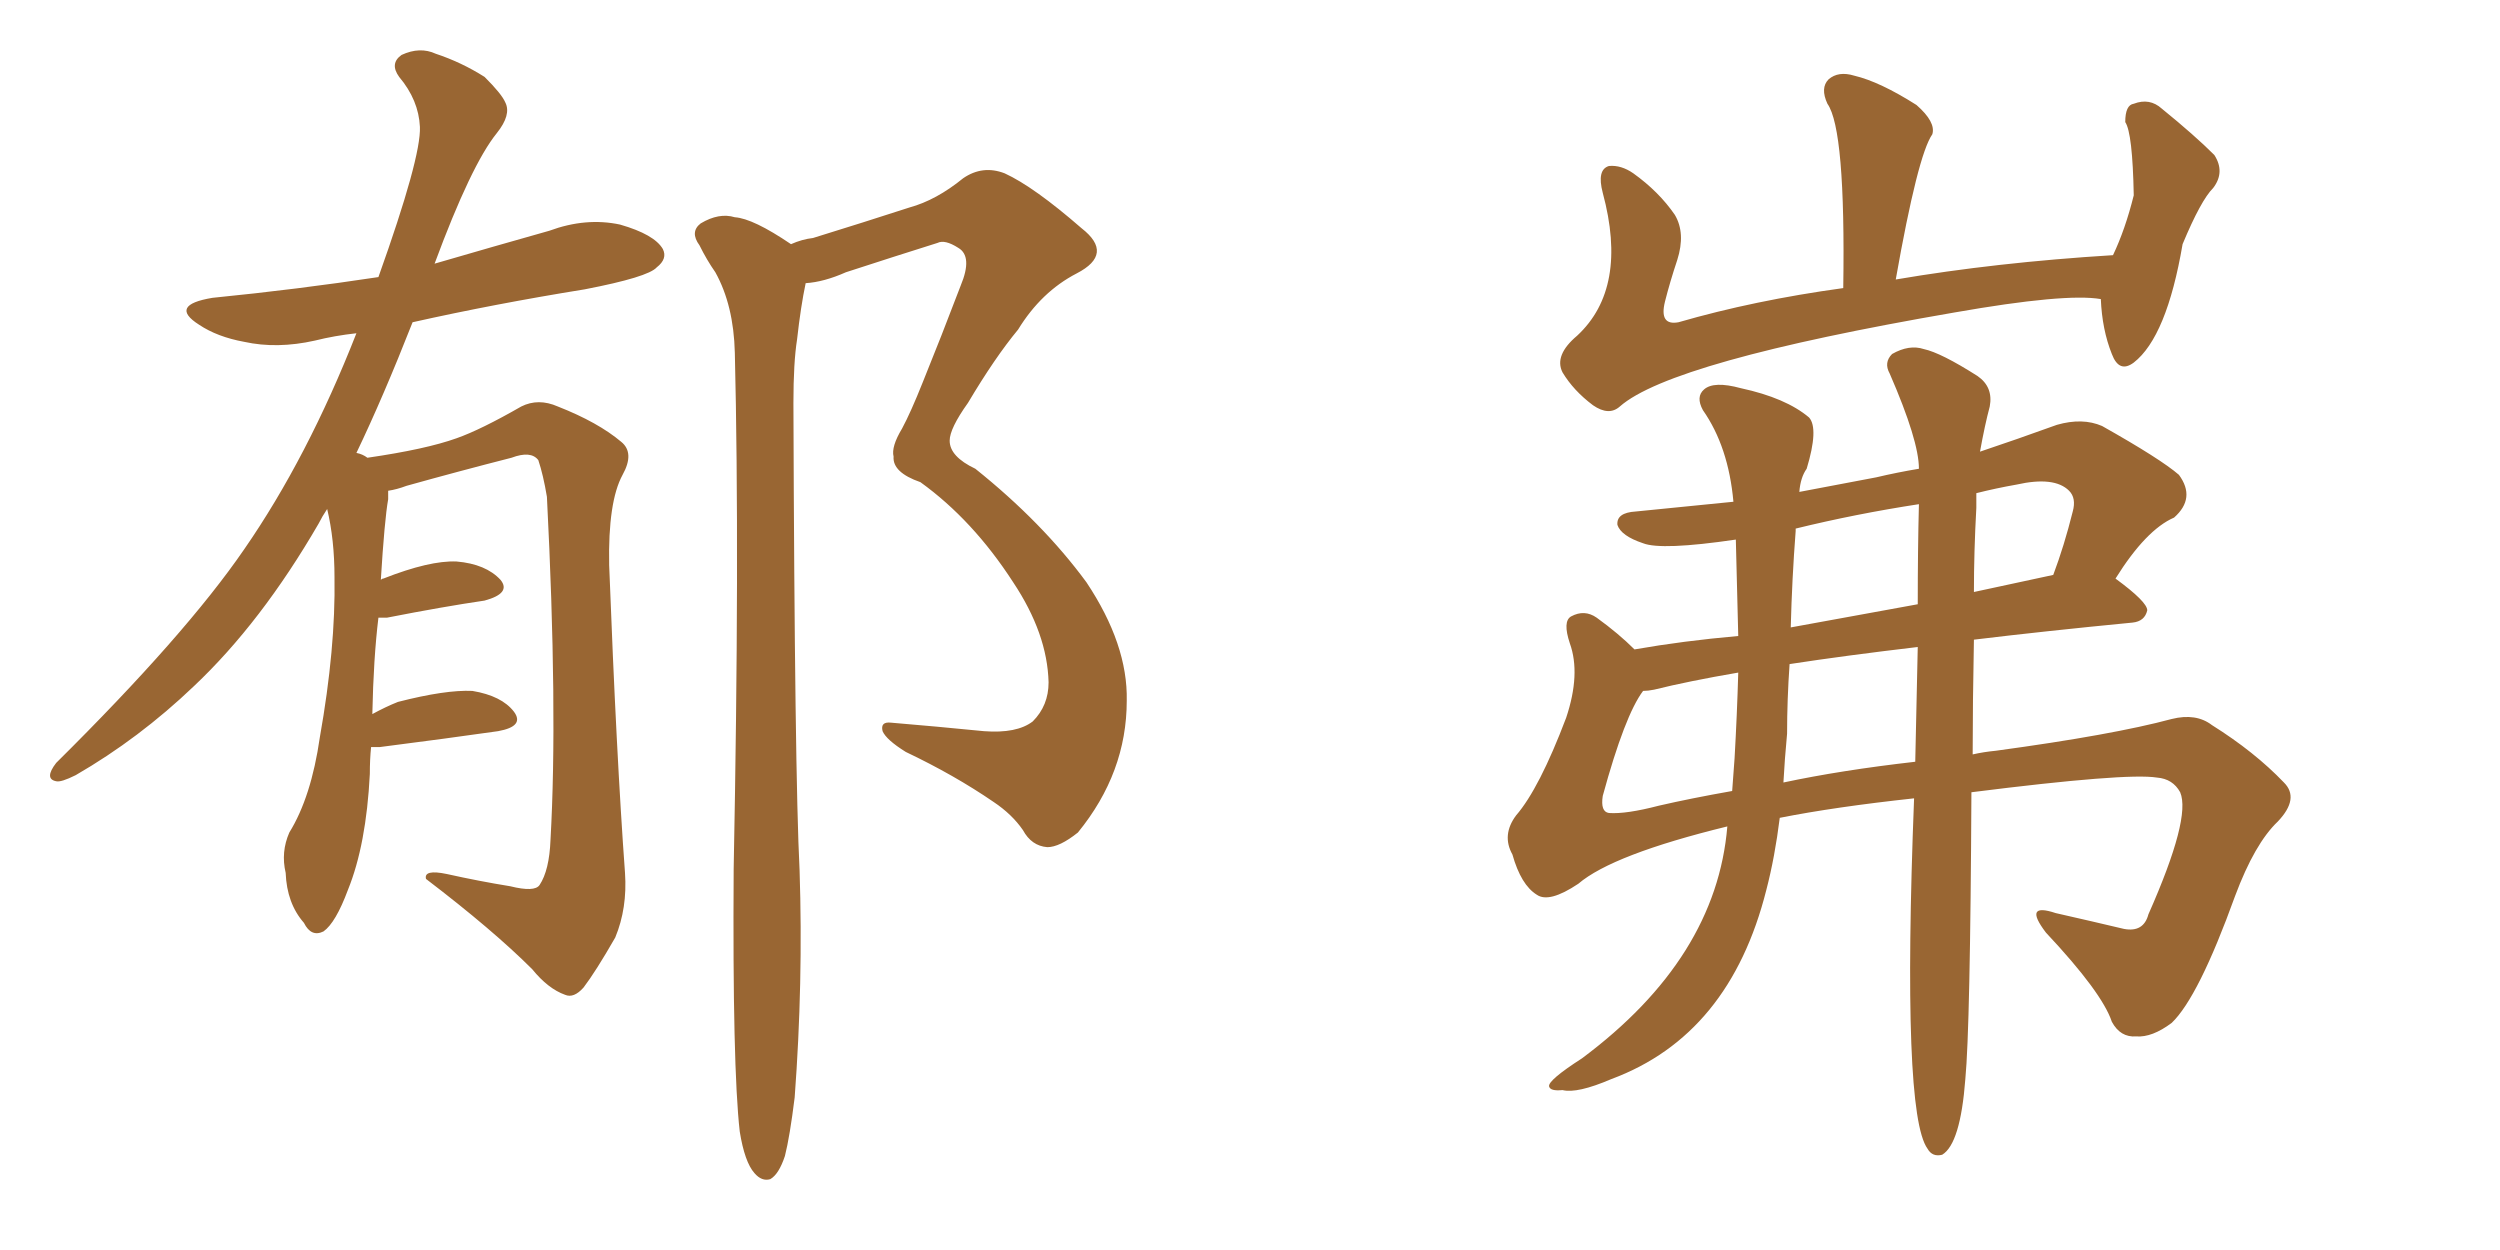 <svg xmlns="http://www.w3.org/2000/svg" xmlns:xlink="http://www.w3.org/1999/xlink" width="300" height="150"><path fill="#996633" padding="10" d="M44.53 89.65L44.53 89.65Q44.38 91.11 44.38 92.87L44.38 92.87Q43.95 101.37 41.75 106.79L41.75 106.79Q40.28 110.74 38.82 111.77L38.82 111.77Q37.35 112.50 36.47 110.74L36.47 110.74Q34.42 108.40 34.28 104.74L34.28 104.74Q33.69 102.25 34.72 99.90L34.72 99.90Q37.35 95.65 38.38 88.48L38.38 88.48Q40.28 77.78 40.14 69.29L40.14 69.29Q40.14 64.75 39.26 61.08L39.26 61.08Q38.67 61.96 38.23 62.84L38.23 62.84Q31.35 74.71 23.29 82.32L23.29 82.32Q16.70 88.62 9.08 93.02L9.08 93.02Q7.32 93.90 6.74 93.75L6.74 93.75Q5.27 93.46 6.74 91.55L6.74 91.55Q22.27 76.17 29.30 65.92L29.30 65.92Q36.91 54.93 42.77 39.99L42.77 39.99Q40.14 40.28 37.79 40.87L37.79 40.87Q33.25 41.89 29.30 41.02L29.30 41.02Q26.07 40.43 23.88 38.96L23.88 38.96Q20.21 36.62 25.49 35.74L25.49 35.74Q35.74 34.72 45.41 33.25L45.41 33.25Q50.54 18.90 50.39 15.23L50.39 15.23Q50.24 12.01 47.90 9.23L47.90 9.23Q46.73 7.62 48.19 6.59L48.19 6.59Q50.39 5.57 52.29 6.45L52.29 6.45Q55.37 7.47 58.15 9.23L58.15 9.23Q60.21 11.28 60.64 12.30L60.64 12.30Q61.38 13.77 59.62 15.97L59.62 15.97Q56.54 19.78 52.15 31.64L52.15 31.64Q59.18 29.59 65.92 27.69L65.92 27.69Q70.31 26.07 74.41 26.95L74.41 26.95Q78.52 28.13 79.54 29.88L79.54 29.88Q80.13 31.05 78.81 32.08L78.81 32.08Q77.78 33.25 70.17 34.72L70.17 34.72Q59.33 36.47 49.51 38.67L49.51 38.67Q46.00 47.61 42.77 54.35L42.77 54.35Q43.51 54.49 44.09 54.93L44.09 54.93Q51.12 53.91 54.79 52.59L54.79 52.59Q57.71 51.56 62.55 48.78L62.55 48.78Q64.60 47.75 66.94 48.78L66.94 48.78Q71.78 50.68 74.56 53.03L74.56 53.03Q76.17 54.35 74.71 56.98L74.71 56.98Q72.95 60.21 73.10 67.82L73.10 67.82Q73.97 90.67 75 104.74L75 104.74Q75.29 108.98 73.83 112.50L73.83 112.50Q71.48 116.60 70.02 118.51L70.02 118.51Q68.85 119.82 67.82 119.38L67.82 119.38Q65.77 118.65 63.87 116.31L63.87 116.31Q59.18 111.62 51.12 105.47L51.12 105.47Q50.83 104.30 53.61 104.88L53.61 104.88Q57.57 105.76 61.23 106.35L61.23 106.35Q64.16 107.08 64.75 106.20L64.75 106.20Q65.92 104.44 66.06 100.78L66.06 100.78Q66.94 85.25 65.63 59.62L65.63 59.62Q65.19 56.98 64.60 55.22L64.60 55.22Q63.72 54.05 61.38 54.93L61.38 54.93Q55.08 56.54 48.78 58.30L48.78 58.30Q47.61 58.74 46.58 58.89L46.58 58.89Q46.58 59.33 46.58 59.91L46.58 59.91Q46.14 62.40 45.70 69.58L45.70 69.58Q45.85 69.43 46.00 69.43L46.00 69.43Q51.56 67.24 54.79 67.38L54.79 67.38Q58.30 67.68 60.06 69.58L60.06 69.58Q61.38 71.19 58.15 72.07L58.15 72.07Q53.17 72.80 46.44 74.12L46.44 74.12Q45.85 74.12 45.41 74.12L45.41 74.12Q44.82 78.96 44.68 85.69L44.68 85.69Q46.29 84.81 47.75 84.23L47.75 84.23Q53.47 82.76 56.69 82.91L56.69 82.91Q60.21 83.50 61.67 85.40L61.67 85.40Q62.99 87.16 59.77 87.74L59.77 87.74Q53.61 88.62 45.56 89.65L45.56 89.65Q44.68 89.65 44.53 89.65ZM88.77 135.79L88.77 135.79L88.77 135.79Q87.89 128.03 88.04 104.30L88.04 104.30Q88.77 66.65 88.18 42.33L88.18 42.33Q88.04 36.62 85.84 32.67L85.84 32.67Q84.81 31.20 83.94 29.44L83.94 29.44Q82.76 27.83 84.08 26.81L84.08 26.81Q86.28 25.49 88.18 26.07L88.18 26.07Q90.38 26.22 94.92 29.30L94.92 29.30Q96.24 28.71 97.56 28.56L97.56 28.56Q103.71 26.66 109.13 24.90L109.13 24.90Q112.35 24.02 115.58 21.39L115.58 21.39Q117.92 19.78 120.56 20.80L120.56 20.80Q124.07 22.41 129.79 27.39L129.79 27.39Q133.74 30.47 129.20 32.81L129.20 32.81Q124.95 35.01 122.17 39.55L122.17 39.55Q119.38 42.92 116.16 48.34L116.16 48.34Q113.96 51.42 113.96 52.88L113.96 52.88Q113.96 54.79 117.04 56.25L117.04 56.25Q125.10 62.70 130.37 69.87L130.37 69.87Q135.35 77.34 135.21 84.08L135.21 84.08Q135.21 92.72 129.35 99.90L129.35 99.90Q127.15 101.66 125.68 101.66L125.68 101.66Q123.78 101.51 122.75 99.61L122.75 99.61Q121.44 97.71 119.24 96.24L119.24 96.24Q114.55 93.02 108.69 90.23L108.69 90.23Q106.35 88.77 105.91 87.74L105.91 87.74Q105.62 86.57 106.93 86.72L106.93 86.72Q112.21 87.16 118.07 87.74L118.07 87.74Q122.02 88.04 123.93 86.57L123.93 86.57Q125.83 84.67 125.83 81.88L125.83 81.88Q125.68 76.03 121.58 69.87L121.58 69.87Q116.75 62.40 110.45 57.86L110.45 57.86Q107.08 56.69 107.23 54.79L107.23 54.79Q106.93 53.61 108.25 51.42L108.25 51.42Q109.28 49.51 110.74 45.85L110.74 45.85Q112.94 40.43 115.28 34.28L115.28 34.28Q116.75 30.76 114.99 29.74L114.99 29.74Q113.38 28.71 112.50 29.15L112.50 29.15Q107.37 30.76 101.51 32.67L101.51 32.67Q98.88 33.84 96.68 33.98L96.68 33.98Q96.09 36.77 95.65 40.72L95.65 40.72Q95.21 43.51 95.21 48.34L95.21 48.34Q95.36 92.87 95.95 104.44L95.95 104.44Q96.39 117.92 95.36 131.69L95.36 131.69Q94.78 136.38 94.19 138.72L94.19 138.72Q93.46 140.92 92.43 141.50L92.43 141.50Q91.41 141.80 90.53 140.77L90.53 140.77Q89.36 139.45 88.77 135.79ZM252.10 35.89L252.10 35.89Q247.85 35.16 234.52 37.50L234.52 37.50Q200.54 43.36 194.38 48.78L194.38 48.78Q193.07 49.95 191.16 48.63L191.16 48.63Q188.82 46.88 187.50 44.68L187.50 44.68Q186.47 42.63 189.26 40.28L189.26 40.28Q195.41 34.57 192.33 23.14L192.33 23.14Q191.60 20.36 193.07 19.92L193.07 19.92Q194.53 19.78 196.00 20.80L196.00 20.80Q199.07 23.00 200.98 25.78L200.98 25.78Q202.29 27.98 201.27 31.20L201.27 31.20Q200.39 33.84 199.80 36.18L199.80 36.18Q199.07 39.11 201.42 38.67L201.42 38.67Q210.50 36.04 221.19 34.57L221.19 34.57Q221.48 15.53 219.29 12.45L219.29 12.45Q218.41 10.55 219.43 9.52L219.43 9.52Q220.61 8.50 222.51 9.08L222.51 9.08Q225.59 9.81 229.98 12.60L229.98 12.60Q232.32 14.65 231.88 16.11L231.88 16.11Q230.13 18.60 227.49 33.54L227.49 33.54Q239.50 31.49 253.56 30.62L253.56 30.62Q255.03 27.54 256.05 23.44L256.05 23.44Q255.91 15.97 255.03 14.65L255.03 14.65Q255.03 12.60 256.05 12.45L256.05 12.45Q257.96 11.72 259.42 13.04L259.42 13.04Q263.38 16.26 265.72 18.60L265.72 18.60Q267.04 20.65 265.58 22.56L265.58 22.56Q264.11 24.02 261.91 29.30L261.91 29.30Q260.01 40.43 256.05 43.51L256.05 43.51Q254.30 44.82 253.42 42.48L253.42 42.48Q252.25 39.55 252.10 35.89ZM208.30 64.75L208.30 64.75Q199.37 66.06 197.17 65.19L197.17 65.19Q194.53 64.31 194.09 62.99L194.09 62.99Q193.95 61.52 196.29 61.38L196.29 61.38Q202.15 60.79 208.01 60.21L208.01 60.21Q207.42 53.61 204.35 49.22L204.35 49.22Q203.47 47.61 204.49 46.73L204.49 46.73Q205.66 45.70 208.89 46.58L208.89 46.58Q214.31 47.75 217.09 50.10L217.09 50.10Q218.26 51.42 216.80 56.25L216.80 56.25Q216.06 57.28 215.92 59.03L215.92 59.03Q220.61 58.15 225.15 57.28L225.15 57.28Q227.64 56.69 230.27 56.25L230.27 56.25Q230.27 52.88 226.76 44.82L226.76 44.82Q226.03 43.51 227.05 42.48L227.05 42.48Q229.10 41.31 230.86 41.89L230.86 41.89Q232.91 42.33 237.30 45.12L237.30 45.12Q239.21 46.44 238.77 48.78L238.77 48.78Q238.18 50.98 237.60 54.20L237.60 54.20Q241.99 52.73 246.83 50.98L246.83 50.98Q249.90 50.10 252.25 51.12L252.25 51.12Q259.28 55.08 261.47 56.98L261.47 56.98Q263.53 59.77 260.89 62.11L260.89 62.11Q257.52 63.57 253.86 69.43L253.86 69.43Q257.67 72.22 257.67 73.24L257.67 73.24Q257.37 74.56 255.91 74.71L255.91 74.71Q245.36 75.73 236.87 76.76L236.87 76.76Q236.72 84.38 236.72 90.53L236.72 90.53Q238.04 90.23 239.50 90.09L239.50 90.09Q253.56 88.18 260.60 86.28L260.60 86.28Q263.53 85.55 265.43 87.01L265.43 87.01Q270.56 90.23 274.07 93.90L274.07 93.90Q275.98 95.80 273.34 98.58L273.34 98.58Q270.56 101.22 268.21 107.52L268.21 107.52Q263.82 119.68 260.60 122.75L260.60 122.75Q258.25 124.51 256.35 124.37L256.35 124.37Q254.44 124.51 253.42 122.61L253.42 122.61Q252.25 119.09 245.51 111.91L245.51 111.91Q242.72 108.25 246.68 109.57L246.68 109.57Q251.22 110.60 254.88 111.47L254.88 111.47Q257.23 111.91 257.81 109.72L257.81 109.72Q262.94 98.14 261.62 95.07L261.62 95.07Q260.74 93.46 258.84 93.31L258.84 93.31Q255.18 92.72 236.57 95.07L236.57 95.07Q236.43 123.34 235.84 129.49L235.84 129.49Q235.25 137.26 233.06 138.57L233.06 138.57Q231.88 138.87 231.30 137.84L231.30 137.84Q228.22 133.59 229.69 95.80L229.69 95.80Q220.17 96.83 213.57 98.14L213.57 98.14Q212.99 102.83 211.96 106.79L211.96 106.79Q207.57 124.22 193.36 129.49L193.36 129.49Q189.26 131.25 187.50 130.81L187.50 130.81Q186.04 130.96 185.89 130.37L185.89 130.37Q185.74 129.64 189.84 127.00L189.84 127.00Q205.96 114.99 207.28 99.17L207.28 99.17Q193.51 102.54 189.40 106.05L189.40 106.05Q185.89 108.40 184.42 107.37L184.42 107.37Q182.52 106.20 181.49 102.54L181.49 102.54Q180.18 100.20 181.93 97.85L181.93 97.85Q184.72 94.63 187.94 86.13L187.94 86.13Q189.70 80.86 188.38 77.20L188.38 77.20Q187.50 74.56 188.53 73.97L188.53 73.97Q190.14 73.10 191.60 74.12L191.60 74.12Q194.24 76.03 196.14 77.93L196.14 77.93Q202.00 76.90 208.59 76.32L208.59 76.32Q208.45 70.46 208.30 64.75ZM215.48 63.72L215.48 63.72Q215.04 69.43 214.89 75.29L214.89 75.29Q222.22 73.97 230.13 72.51L230.13 72.51Q230.13 65.92 230.27 60.50L230.27 60.50Q222.66 61.67 215.48 63.43L215.48 63.43Q215.48 63.57 215.48 63.72ZM208.15 90.97L208.15 90.97Q208.45 85.69 208.59 80.71L208.59 80.71Q202.59 81.74 198.49 82.76L198.49 82.76Q197.75 82.91 197.17 82.91L197.17 82.91Q194.97 85.84 192.33 95.51L192.33 95.51Q192.04 97.41 193.07 97.56L193.07 97.56Q195.12 97.71 199.07 96.68L199.07 96.68Q202.88 95.80 207.86 94.92L207.86 94.92Q208.01 92.87 208.15 90.97ZM214.45 88.04L214.45 88.04Q214.16 91.11 214.01 93.90L214.01 93.90Q220.90 92.43 229.83 91.41L229.83 91.41Q229.98 83.94 230.13 77.64L230.13 77.64Q221.48 78.66 214.75 79.69L214.75 79.69Q214.45 83.94 214.45 88.04ZM237.16 60.94L237.16 60.94L237.16 60.94Q236.87 66.21 236.87 71.04L236.87 71.04Q241.55 70.02 246.39 68.99L246.39 68.99Q247.71 65.48 248.73 61.38L248.73 61.38Q249.17 59.77 248.29 58.89L248.29 58.89Q246.53 57.13 241.99 58.15L241.99 58.15Q239.50 58.59 237.16 59.18L237.16 59.18Q237.16 59.91 237.16 60.94Z"/></svg>